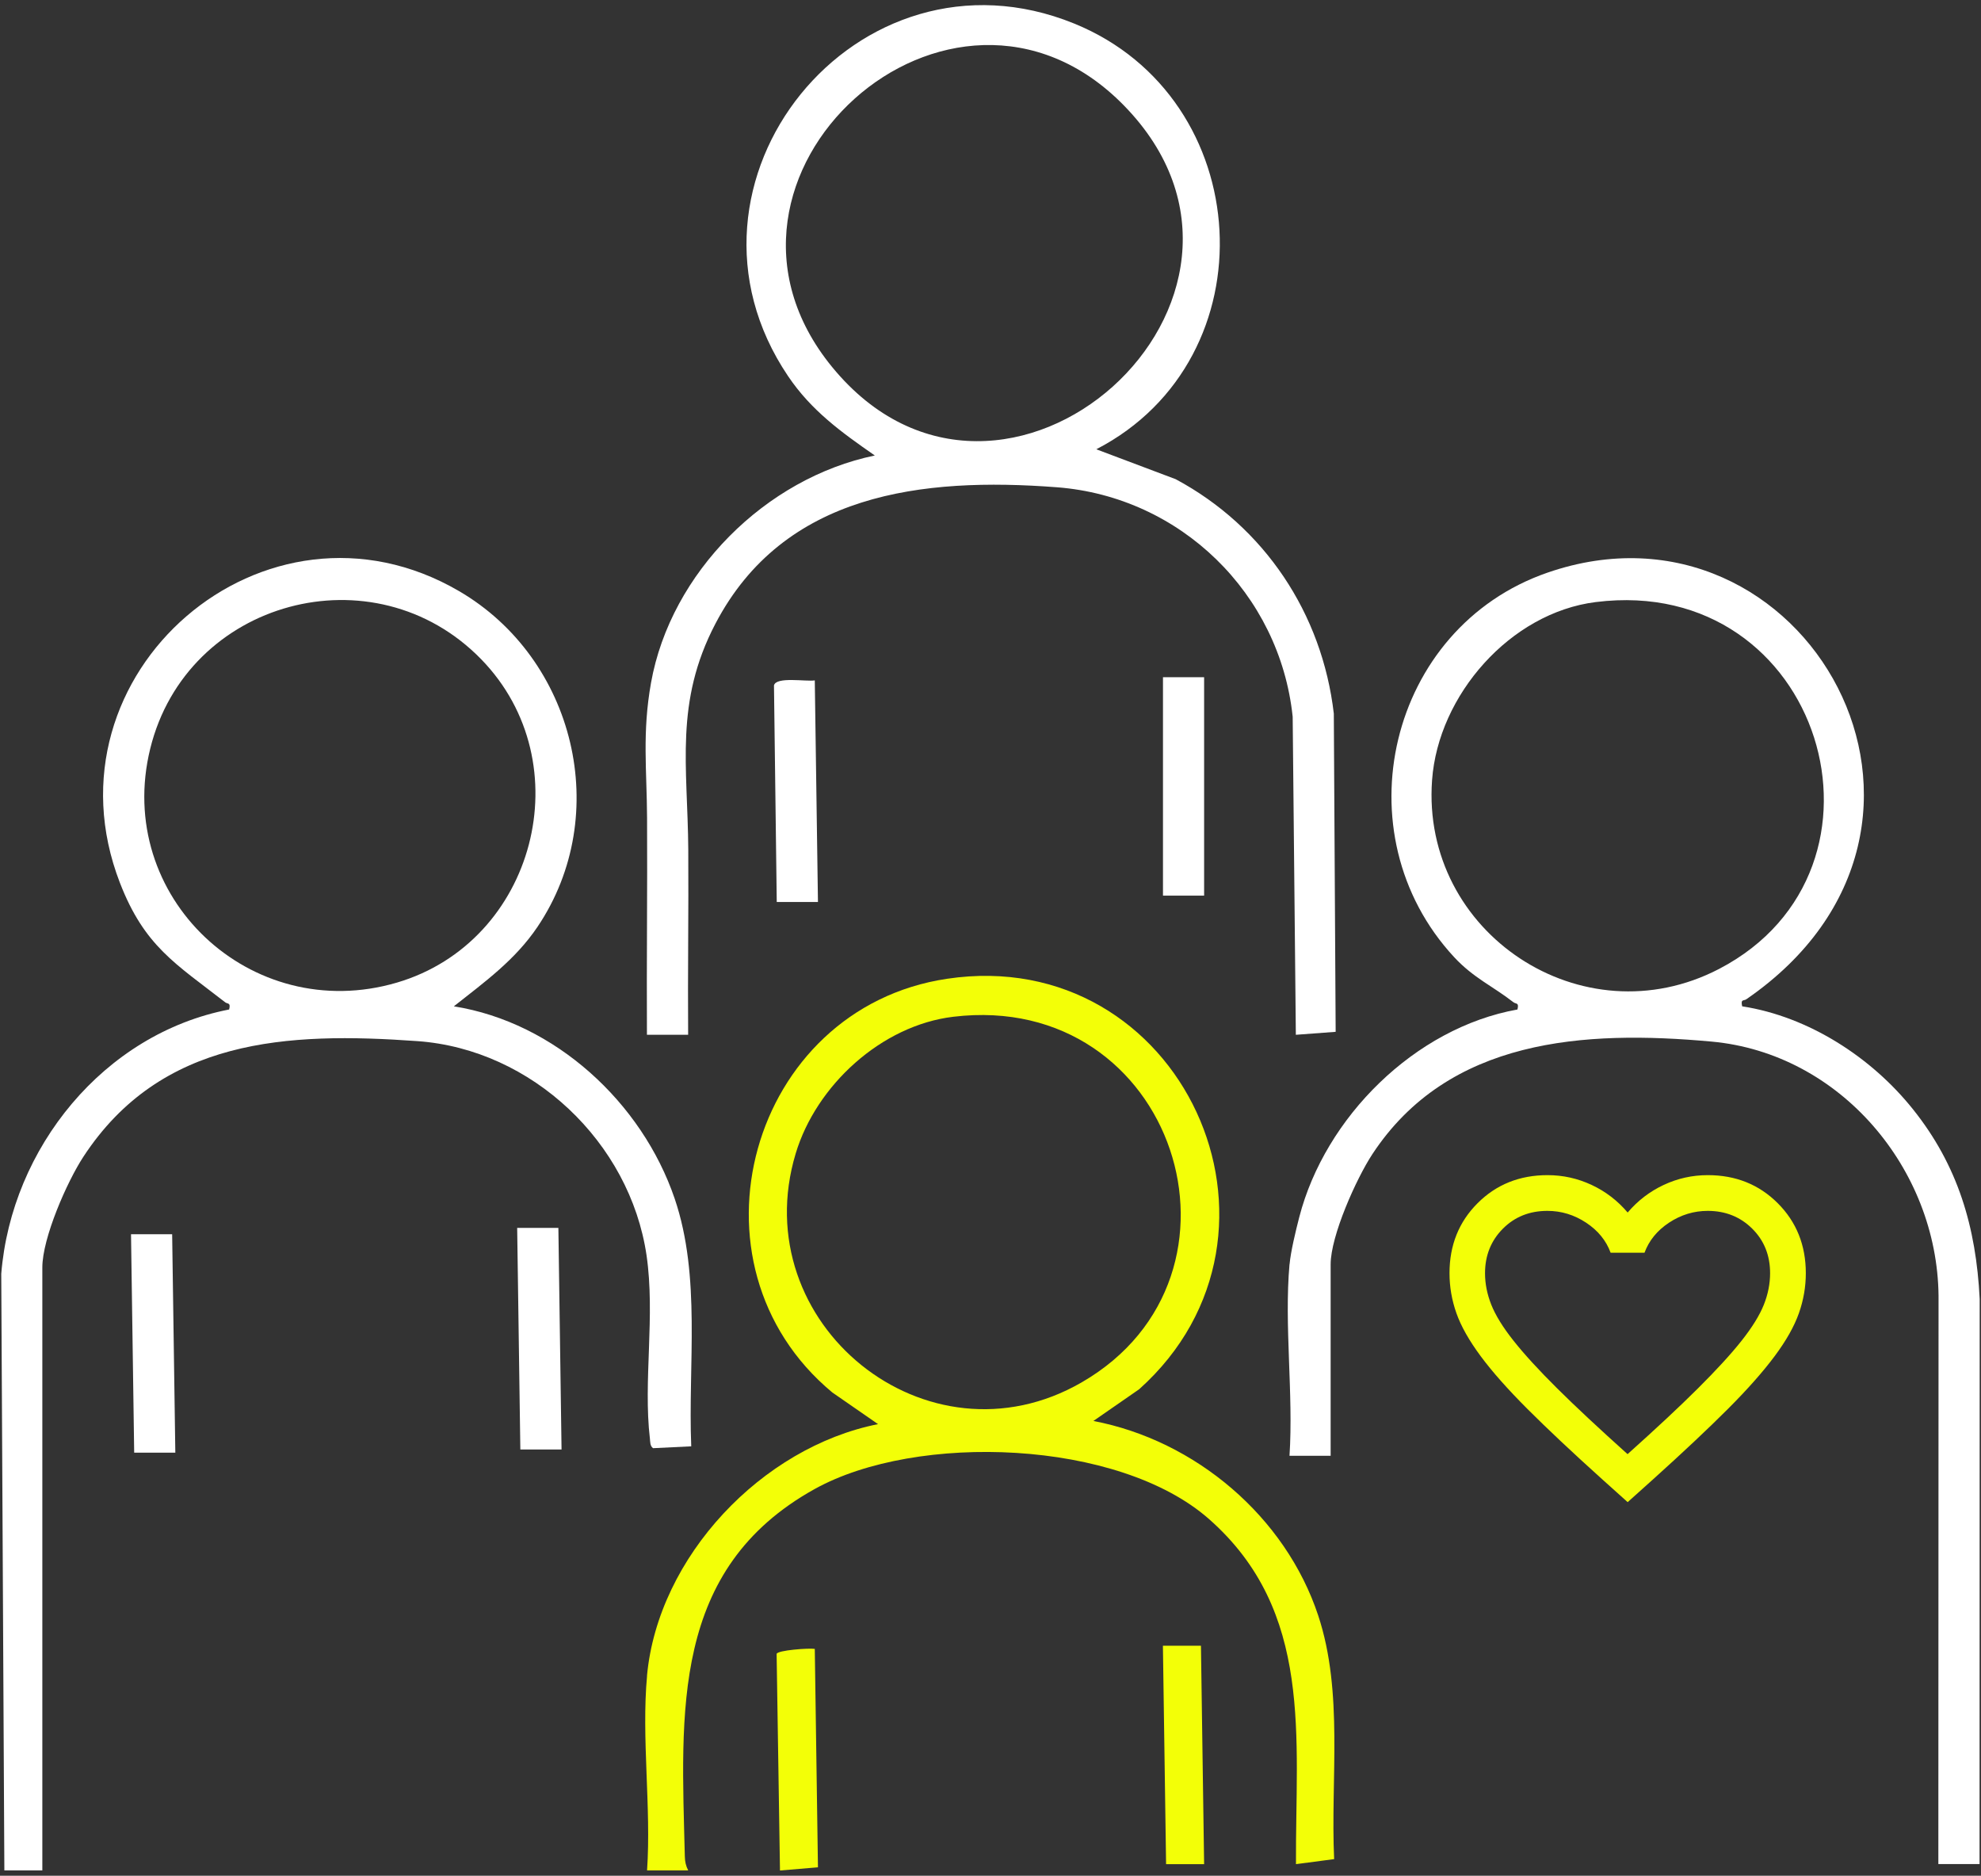 <svg width="300" height="284" viewBox="0 0 300 284" fill="none" xmlns="http://www.w3.org/2000/svg">
<rect x="0" y="0" width="300" height="284" fill="#333333" stroke="none"/>
<g clip-path="url(#clip0_2086_1138)">
<path d="M195.291 191.425C195.461 189.495 196.251 186.245 196.761 184.275C200.671 169.165 214.271 155.625 229.801 152.845C230.071 151.745 229.591 152.055 229.191 151.745C226.051 149.305 223.151 148.075 220.221 144.925C202.881 126.245 210.261 95.025 234.341 86.705C273.261 73.245 302.621 125.035 264.461 151.295C264.031 151.585 263.581 151.215 263.831 152.365C273.911 153.925 283.421 160.095 289.701 167.955C296.521 176.475 299.261 185.815 299.801 196.675L299.781 282.235H293.541L293.571 196.195C293.371 176.965 278.681 159.485 259.211 157.705C239.891 155.935 219.361 157.225 207.831 174.745C205.401 178.435 201.511 187.125 201.511 191.425V220.415H195.281C195.891 211.045 194.461 200.675 195.281 191.425H195.291ZM241.671 91.155C228.701 92.775 217.801 105.255 216.871 118.115C215.181 141.285 239.651 157.455 260.331 146.705C289.311 131.625 275.941 86.865 241.681 91.155H241.671Z" fill="white"/>
<path d="M6.42 283.195H0.66L0.19 192.865C1.73 173.825 15.71 156.515 34.7 152.845C34.97 151.745 34.49 152.055 34.09 151.745C26.59 145.905 21.88 143.275 18.16 133.665C5.9 101.975 40.22 72.395 69.53 89.505C87.04 99.725 92.86 123.325 81.39 140.345C78 145.365 73.4 148.675 68.73 152.365C84.06 154.805 97.22 166.935 102.17 181.475C106.2 193.325 104.18 206.645 104.68 218.985L98.9 219.265C98.42 218.915 98.48 218.325 98.42 217.815C97.39 209.065 99.25 199.225 97.91 190.055C95.39 172.955 80.56 158.875 63.23 157.635C43.45 156.215 24.36 157.225 12.63 175.135C10.14 178.935 6.41 187.445 6.41 191.915V283.205L6.42 283.195ZM72.88 99.825C56.66 83.165 28.28 90.845 22.75 113.355C17.24 135.775 37.98 155.275 60.1 148.775C81.05 142.615 88.18 115.545 72.88 99.825Z" fill="white"/>
<path d="M166.051 68.035L178.051 72.555C191.481 79.755 200.231 92.895 201.991 108.045L202.271 156.225L196.241 156.675L195.761 108.515C193.801 89.865 178.761 75.205 160.051 73.775C139.651 72.215 118.691 74.655 108.341 94.435C102.121 106.325 104.141 116.045 104.231 128.615C104.291 137.965 104.141 147.325 104.211 156.675H97.971C97.911 145.735 98.051 134.775 97.991 123.825C97.951 116.535 97.241 110.925 98.591 103.375C101.571 86.705 115.951 72.375 132.481 68.965C127.401 65.435 122.851 62.155 119.341 56.945C99.561 27.625 129.811 -9.795 162.671 3.565C190.341 14.815 192.551 54.295 166.041 68.015L166.051 68.035ZM170.201 15.965C144.061 -10.745 102.361 26.715 126.021 55.575C151.881 87.125 198.741 45.125 170.201 15.965Z" fill="white"/>
<path d="M97.98 253.725C99.65 235.685 115.4 219.105 132.97 215.625L126.04 210.825C102.68 191.405 113.55 152.655 143.41 148.195C178.94 142.885 198.97 186.655 172.51 210.345L165.58 215.145C181.02 218.085 194.67 229.625 199.63 244.605C203.49 256.275 201.48 269.365 202.04 281.485L196.26 282.245C196.16 263.055 198.97 243.975 183.09 229.995C169.39 217.935 138.84 216.865 123.38 225.445C101.55 237.555 103.17 259.245 103.71 281.075C103.73 281.885 103.86 282.485 104.22 283.195H97.99C98.64 273.705 97.12 263.095 97.99 253.725H97.98ZM144.37 153.945C133.49 155.245 123.61 164.315 120.5 174.645C112.74 200.415 140.41 222.805 163.8 209.305C191.79 193.145 177.95 149.915 144.37 153.945Z" fill="#F3FF07"/>
<path d="M84.56 185.915L85.04 219.465H78.8L78.32 185.915H84.56Z" fill="white"/>
<path d="M123.39 103.015L123.87 136.565H117.63L117.21 103.775C117.54 102.395 122.11 103.235 123.39 103.015Z" fill="white"/>
<path d="M182.35 102.535H176.12V135.605H182.35V102.535Z" fill="white"/>
<path d="M26.071 186.875L26.551 219.945H20.321L19.841 186.875H26.071Z" fill="white"/>
<path d="M181.87 249.175L182.35 282.245H176.59L176.11 249.175H181.87Z" fill="#F3FF07"/>
<path d="M123.39 249.655L123.87 282.725L118.12 283.205L117.61 250.415C117.71 249.855 122.56 249.505 123.39 249.655Z" fill="#F3FF07"/>
<path d="M246.491 227.435L242.581 223.925C238.041 219.835 234.291 216.305 231.321 213.335C228.351 210.365 225.991 207.705 224.241 205.345C222.491 202.985 221.261 200.815 220.561 198.835C219.861 196.855 219.511 194.835 219.511 192.765C219.511 188.535 220.931 185.005 223.761 182.175C226.591 179.345 230.121 177.925 234.351 177.925C236.691 177.925 238.911 178.415 241.031 179.405C243.151 180.395 244.961 181.785 246.491 183.585C248.021 181.785 249.841 180.395 251.951 179.405C254.061 178.415 256.291 177.925 258.631 177.925C262.861 177.925 266.391 179.345 269.221 182.175C272.051 185.005 273.471 188.535 273.471 192.765C273.471 194.835 273.121 196.855 272.421 198.835C271.721 200.815 270.501 202.985 268.741 205.345C266.981 207.705 264.631 210.365 261.661 213.335C258.691 216.305 254.941 219.835 250.401 223.925L246.491 227.435ZM246.491 220.155C250.811 216.285 254.361 212.975 257.141 210.205C259.921 207.435 262.131 205.035 263.751 202.985C265.371 200.935 266.491 199.115 267.121 197.525C267.751 195.935 268.061 194.345 268.061 192.775C268.061 190.075 267.161 187.825 265.361 186.035C263.561 184.245 261.311 183.335 258.621 183.335C256.511 183.335 254.551 183.935 252.751 185.125C250.951 186.315 249.721 187.835 249.041 189.675H243.911C243.241 187.835 242.001 186.315 240.201 185.125C238.401 183.935 236.451 183.335 234.331 183.335C231.631 183.335 229.381 184.235 227.591 186.035C225.801 187.835 224.891 190.085 224.891 192.775C224.891 194.345 225.201 195.935 225.831 197.525C226.461 199.115 227.581 200.945 229.201 202.985C230.821 205.035 233.021 207.435 235.811 210.205C238.601 212.975 242.151 216.285 246.461 220.155H246.491Z" fill="#F3FF07"/>
</g>
<defs>
<clipPath id="clip0_2086_1138">
<rect width="299.62" height="282.41" fill="white" transform="translate(0.19 0.795)"/>
</clipPath>
</defs>
</svg>
